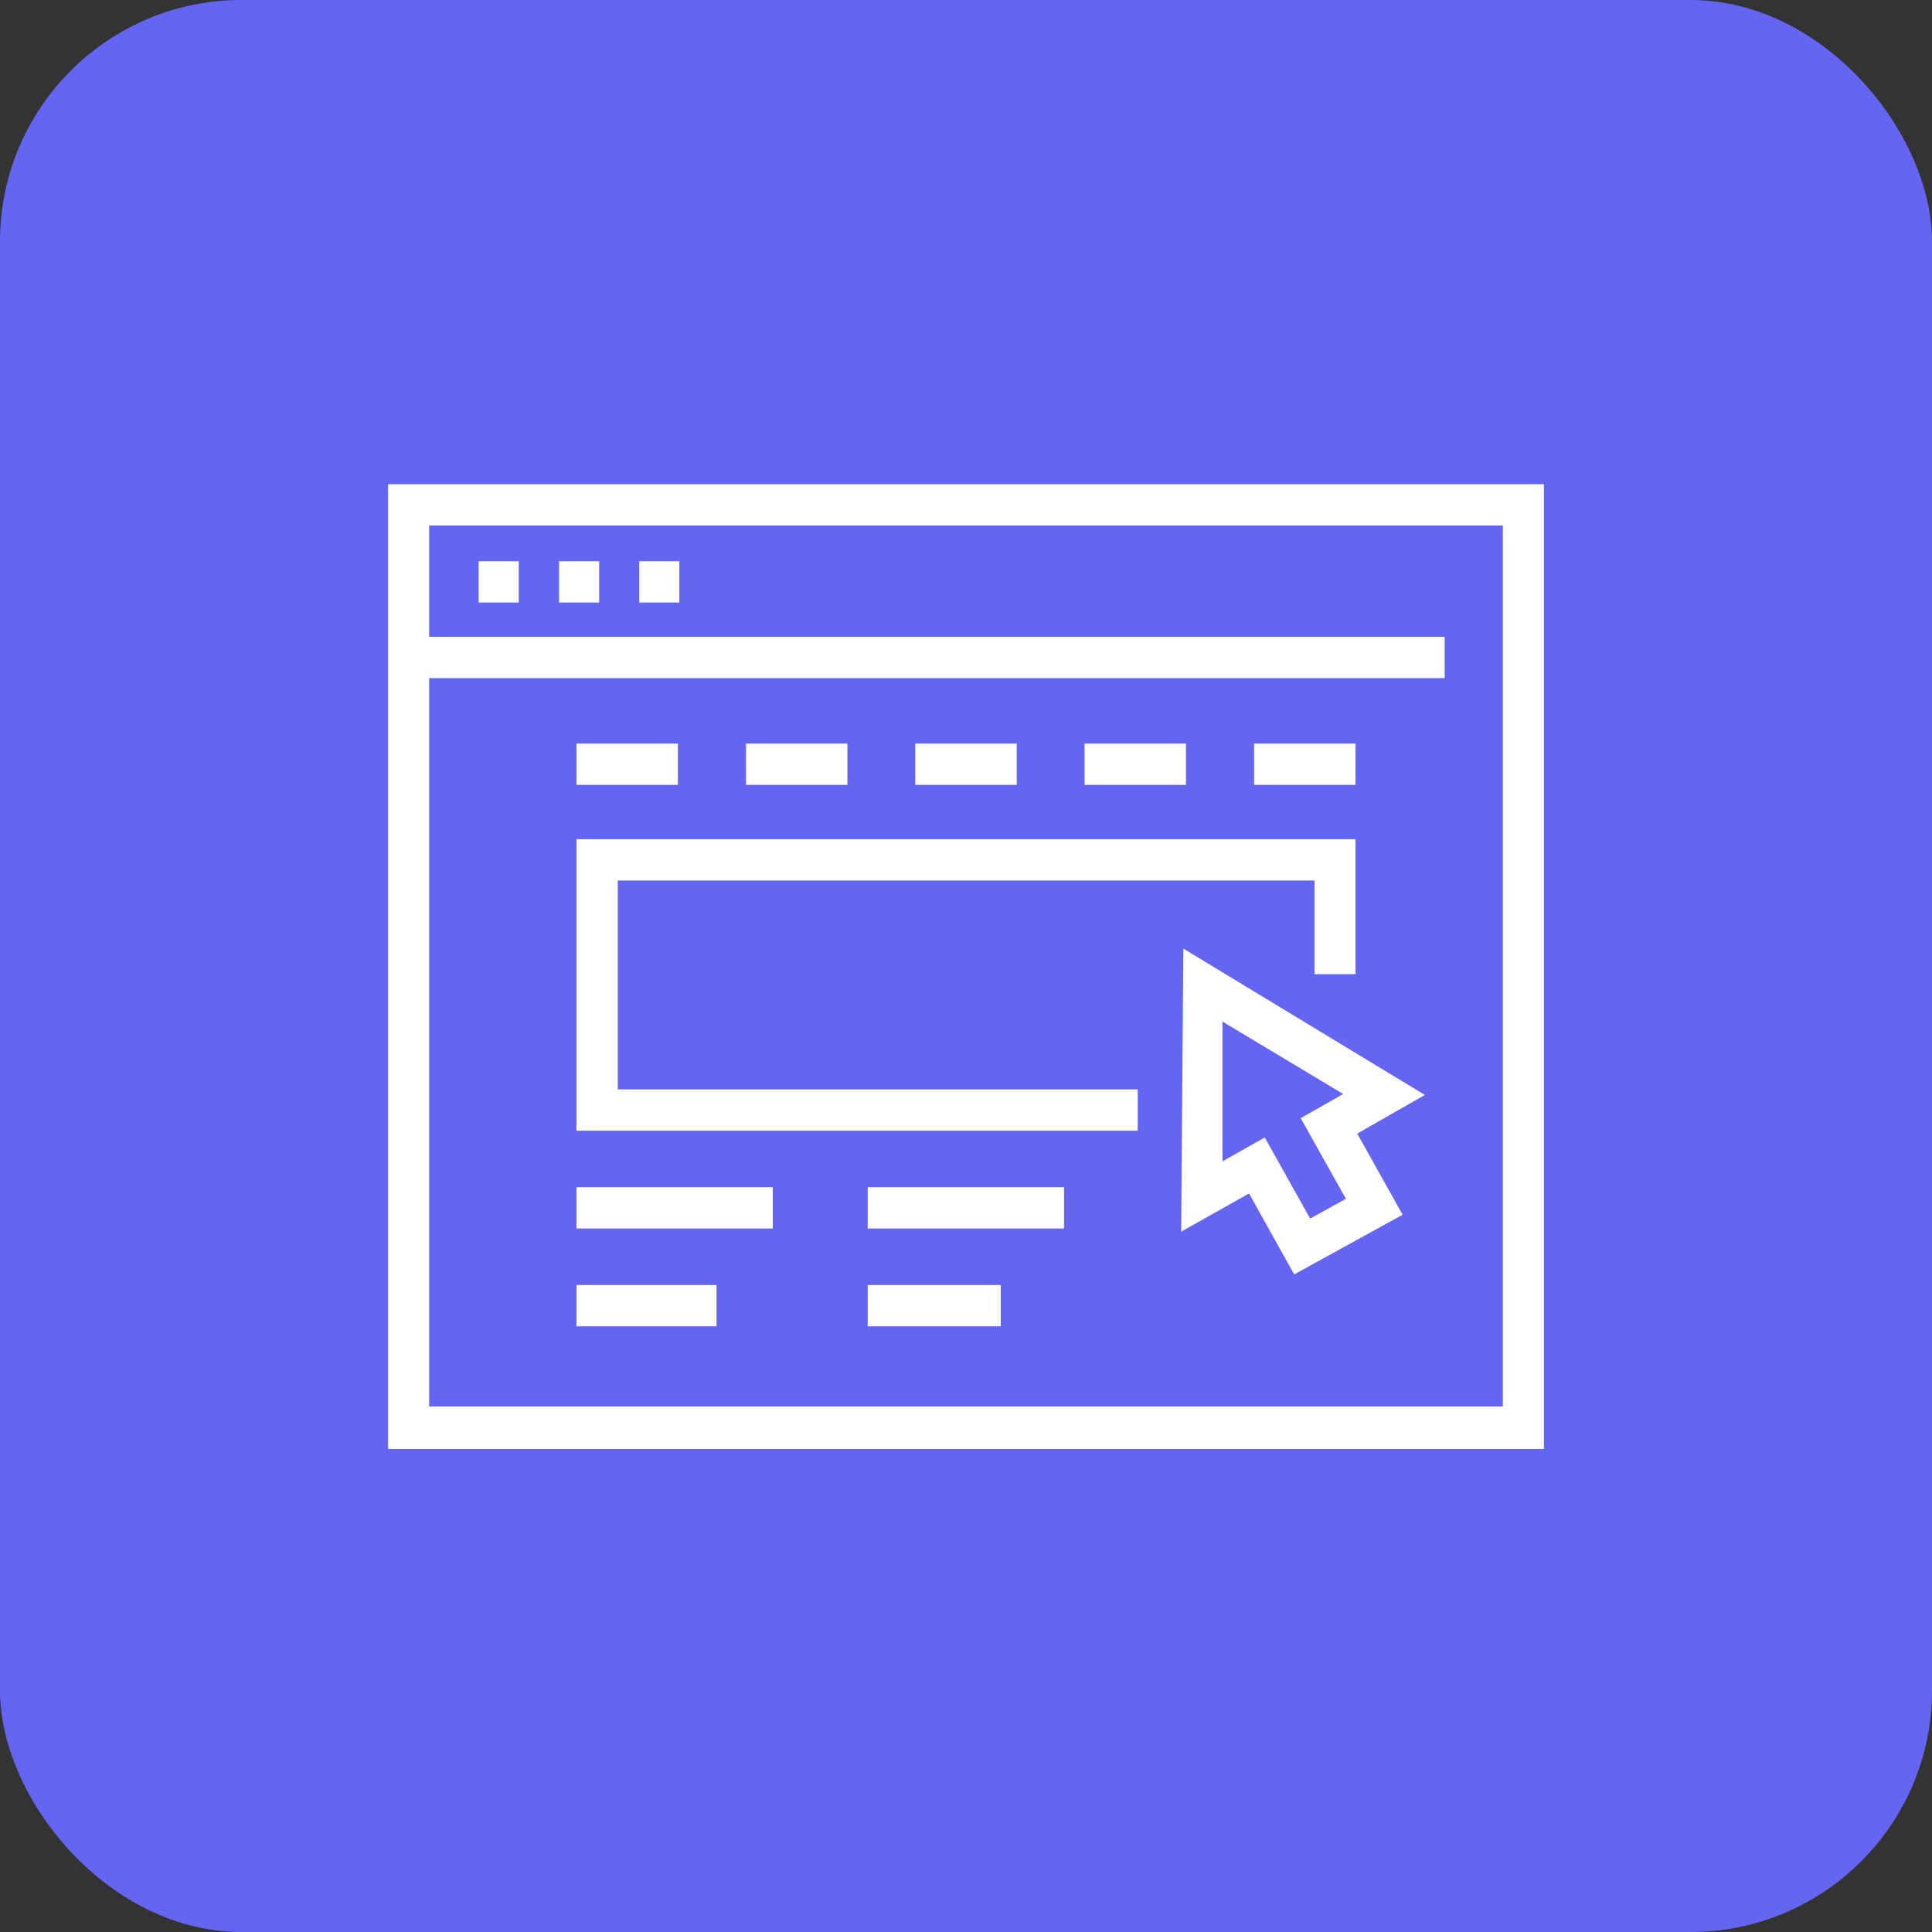 <svg xmlns="http://www.w3.org/2000/svg" id="&#x421;&#x43B;&#x43E;&#x439;_1" data-name="&#x421;&#x43B;&#x43E;&#x439; 1" viewBox="0 0 80 80"><rect x="0" y="0" width="80" height="80" fill="#333333" stroke="none"/><defs><style>.cls-1{fill:#6465f3;}.cls-2{fill:#fff;}</style></defs><rect class="cls-1" width="80" height="80" rx="10"></rect><g id="_3" data-name="3"><path class="cls-2" d="M63.93,60H16.07V20.05H63.93ZM17.77,58.24H62.23V21.76H17.77Z"></path><rect class="cls-2" x="16.92" y="26.37" width="42.9" height="1.71"></rect><rect class="cls-2" x="19.82" y="23.24" width="1.66" height="1.71"></rect><rect class="cls-2" x="23.15" y="23.24" width="1.66" height="1.71"></rect><rect class="cls-2" x="26.47" y="23.24" width="1.66" height="1.71"></rect><rect class="cls-2" x="23.87" y="30.79" width="4.2" height="1.71"></rect><rect class="cls-2" x="30.89" y="30.79" width="4.2" height="1.71"></rect><rect class="cls-2" x="37.9" y="30.79" width="4.2" height="1.71"></rect><rect class="cls-2" x="44.91" y="30.79" width="4.2" height="1.71"></rect><rect class="cls-2" x="51.93" y="30.79" width="4.2" height="1.71"></rect><polygon class="cls-2" points="47.11 46.82 23.87 46.82 23.87 34.75 56.13 34.75 56.13 40.34 54.43 40.34 54.43 36.46 25.58 36.46 25.58 45.11 47.11 45.11 47.11 46.82"></polygon><path class="cls-2" d="M53.59,52.77l-1.87-3.35L48.91,51,49,39.28l10,6.06-2.8,1.6,1.88,3.36ZM52.37,47.1l1.88,3.36,1.48-.82L53.86,46.3l1.76-1-5-3,0,5.79Z"></path><rect class="cls-2" x="23.87" y="49.16" width="8.13" height="1.71"></rect><rect class="cls-2" x="35.93" y="49.16" width="8.13" height="1.71"></rect><rect class="cls-2" x="23.87" y="53.21" width="5.8" height="1.71"></rect><rect class="cls-2" x="35.93" y="53.21" width="5.51" height="1.71"></rect></g></svg>